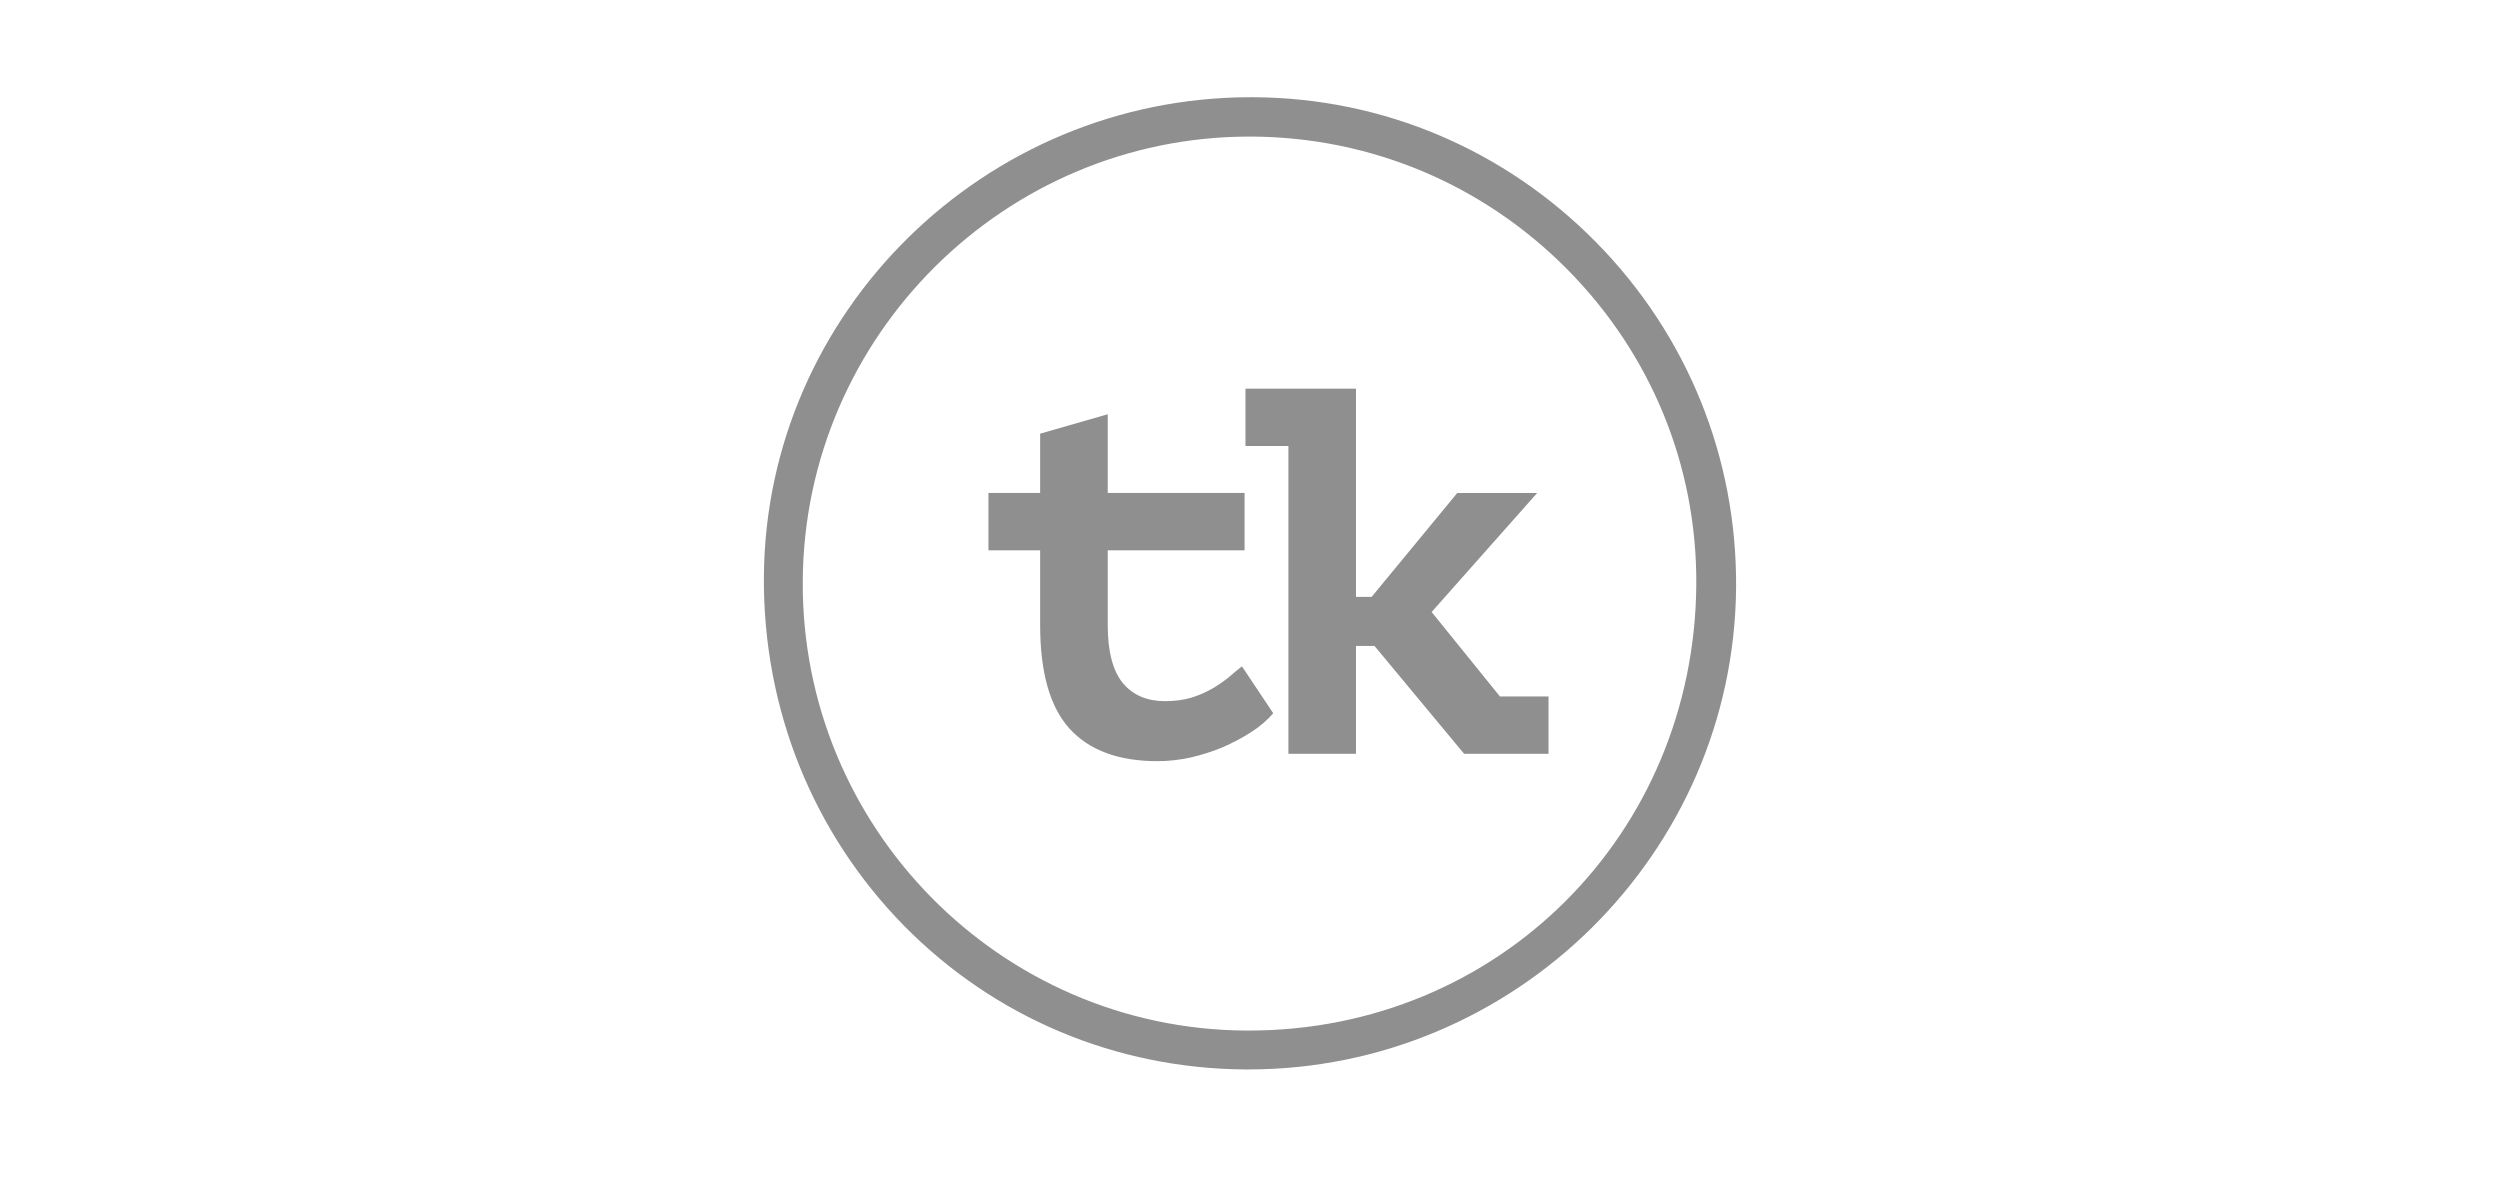 <?xml version="1.0" encoding="utf-8"?>
<!DOCTYPE svg PUBLIC "-//W3C//DTD SVG 1.1//EN" "http://www.w3.org/Graphics/SVG/1.1/DTD/svg11.dtd">
<svg version="1.1" id="home_logo_5" xmlns="http://www.w3.org/2000/svg" xmlns:xlink="http://www.w3.org/1999/xlink" x="0px"
	 y="0px" width="180px" height="85px" viewBox="0 0 180 85" enable-background="new 0 0 180 85" xml:space="preserve">
<path fill="#8F8F8F" d="M114.943,17.466C108.37,10.791,99.628,7.068,90.324,7h-0.273C70.877,7,55.152,22.468,54.999,41.488
	c-0.068,9.544,3.517,18.472,10.107,25.183C71.61,73.26,80.319,76.932,89.641,77h0.24c19.206,0,34.965-15.57,35.118-34.71
	C125.066,32.968,121.5,24.142,114.943,17.466z M89.914,74.2h-0.24c-17.687-0.12-31.995-14.648-31.875-32.371
	C57.902,24.192,72.328,9.834,89.965,9.834h0.188c8.572,0.051,16.63,3.449,22.674,9.543c6.062,6.112,9.354,14.171,9.306,22.689
	C122.012,60.098,107.857,74.2,89.914,74.2z"/>
<path fill="#8F8F8F" d="M91.674,51.355c-0.428,0.494-0.957,0.957-1.606,1.367c-0.632,0.407-1.313,0.769-2.065,1.092
	c-0.735,0.307-1.502,0.547-2.306,0.732c-0.802,0.172-1.588,0.258-2.354,0.258c-2.817,0-4.918-0.785-6.336-2.34
	c-1.417-1.57-2.117-4.063-2.117-7.461v-5.378h-3.722v-4.132h3.722v-4.269l4.867-1.399v5.668h9.852v4.132h-9.852v5.378
	c0,1.93,0.375,3.313,1.092,4.184c0.733,0.869,1.742,1.297,3.039,1.297c0.683,0,1.299-0.086,1.845-0.238
	c0.545-0.17,1.042-0.375,1.485-0.632c0.443-0.238,0.837-0.528,1.212-0.818c0.358-0.31,0.682-0.582,0.99-0.819L91.674,51.355z"/>
<polygon fill="#8F8F8F" points="111.494,50.145 111.494,54.275 105.417,54.275 98.963,46.507 97.631,46.507 97.631,54.275
	92.766,54.275 92.766,32.114 89.674,32.114 89.674,27.983 97.631,27.983 97.631,42.975 98.758,42.975 104.922,35.495
	110.676,35.495 103.078,44.064 107.994,50.145 "/>
</svg>

